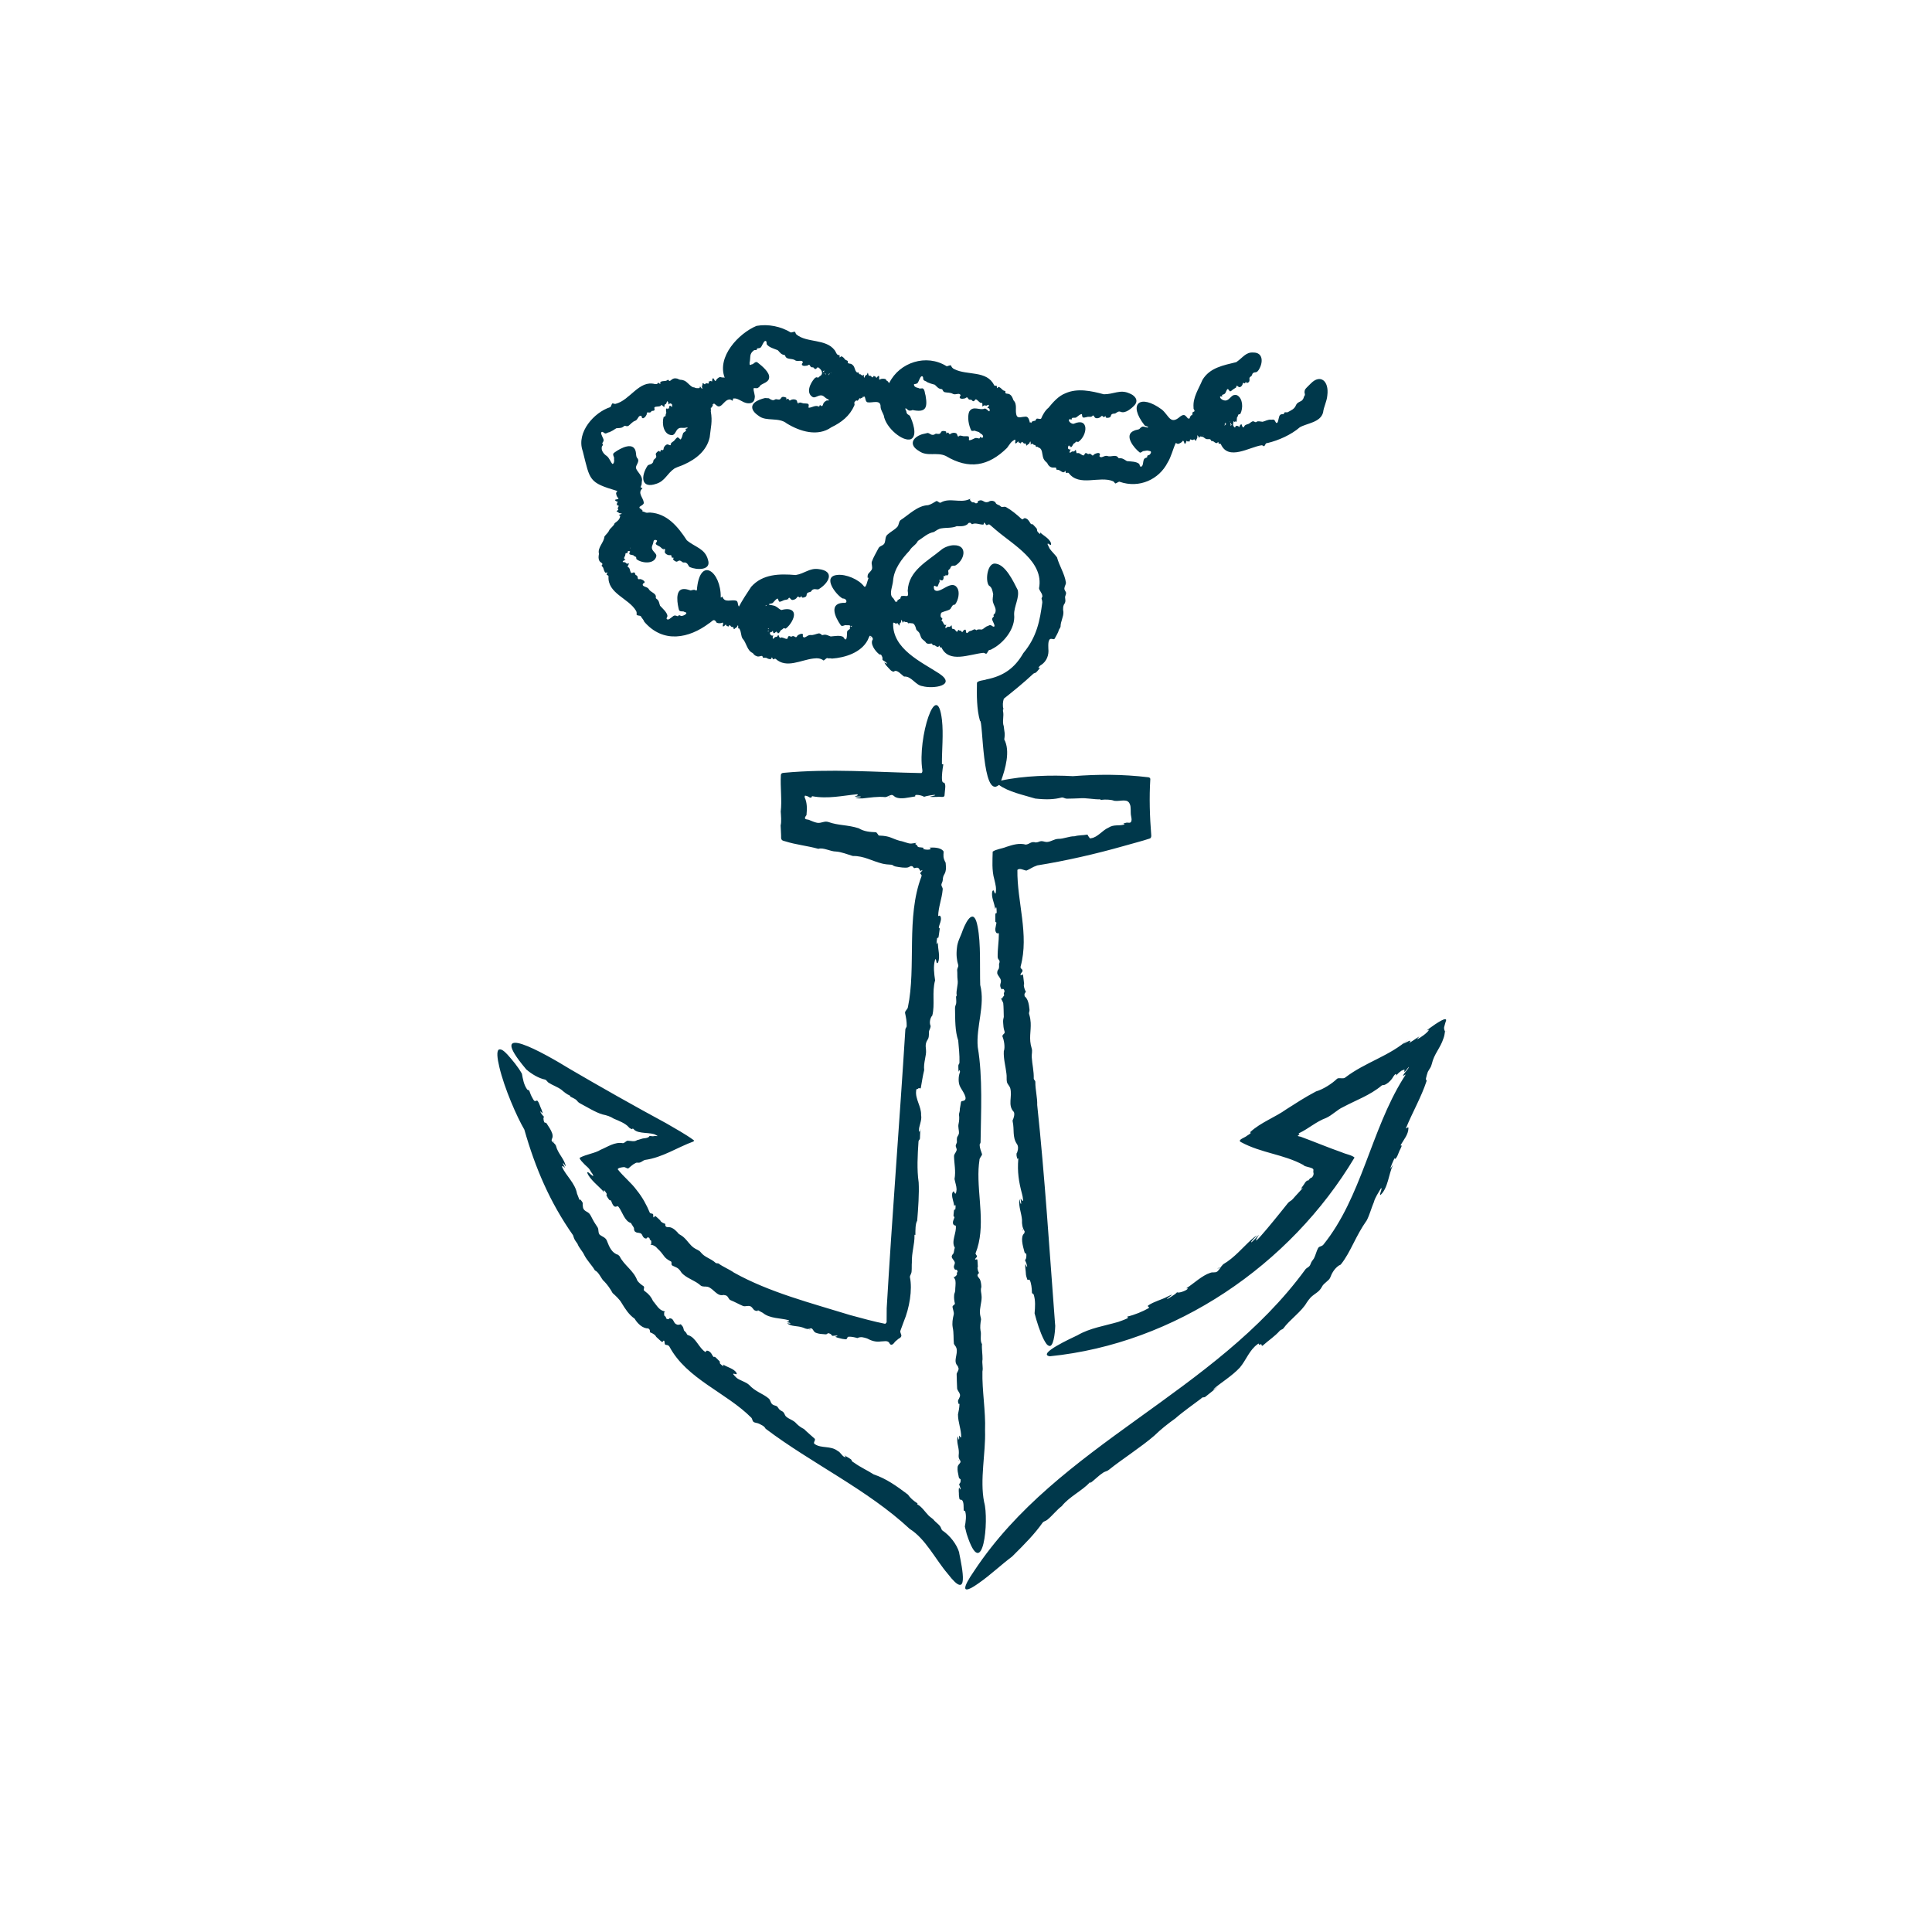 <?xml version="1.0" encoding="UTF-8"?>
<svg id="b" data-name="Icons" xmlns="http://www.w3.org/2000/svg" width="300" height="300" viewBox="0 0 300 300">
  <g id="d" data-name="Vordergrund">
    <path d="M137.973,123.668l.353.116c-.258-.017-.347-.062-.353-.116ZM142.571,180.465c.008.028.01.06.02.085-.005-.06-.012-.079-.02-.085ZM123.089,119.864c.069,0,.129-.02.193-.029l-.193.029ZM146.889,133.925c0,.007,0,.012,0,.019.053.064.107.114.159.184l-.16-.203ZM86.012,177.128l-.002.31c.048-.025.064-.109.002-.31ZM87.115,189.007c-.001-.013-.061-.06-.07-.068l.07.068ZM148.943,241.068c-.384-1.289-1.437-2.632-2.608-3.418-.21-.192-.178-.467-.418-.734-.224-.265-.579-.525-.799-.755-.248-.362-.565-.467-.927-.831-.534-.549-1.06-1.366-1.712-1.71-.21-.143.138-.056-.064-.214-.585-.379-1.076-.795-1.428-1.325-1.744-1.321-3.394-2.501-5.313-3.131-.914-.597-2.146-1.149-3.063-1.834-.293-.143-.356-.27-.389-.401-.031-.145-.787-.522-1.09-.723-.119-.075.282.234.16.286-.492-.039-.711-.747-1.25-1-1.053-.802-2.481-.357-3.475-1.006-.457-.23.174-.621-.077-.886-.486-.442-1.142-.985-1.648-1.488-.408-.196-.846-.508-1.151-.823-.484-.583-1.138-.666-1.66-1.137-.218-.26-.199-.509-.468-.718-.168-.156-.199-.049-.577-.396l-.21-.298c-.162-.27-.387-.23-.655-.346-.544-.243-.378-.758-.827-1.079-.841-.702-2.033-1.017-2.973-2.055-.51-.467-1.388-.672-1.913-1.067-.149-.137-.434-.415-.539-.564-.115-.348.719.284.491-.245-.391-.655-1.449-.866-2.022-1.259-.159-.105.144.262-.037.2-.116-.031-.403-.264-.498-.389-.125-.176.122-.156-.14-.412-.199-.187-.518-.536-.641-.61-.124-.059-.143.084-.259-.038-.118-.133-.241-.419-.375-.578-.123-.172-.409-.358-.594-.356-.188-.009-.15.229-.267.207-.999-.609-1.478-2.256-2.648-2.603-.205-.034-.25-.238-.31-.351-.207-.278-.297-.274-.372-.426-.129-.446-.05-.465-.448-.875-.02-.081-.005-.056-.218-.003-.197.01-.201.115-.579-.075-.47-.325-.279-.846-.979-.915-.166.213-.181.186-.46.098-.126-.102-.073-.239-.16-.323-.086-.087-.235-.178-.219-.248.025-.141-.101-.541.158-.523-.042-.02-.125-.061-.167-.082-.826-.171-1.231-1.048-1.715-1.573-.281-.623-.616-1.041-1.207-1.486-.218-.144-.258-.201-.232-.385.06-.183.068-.359-.04-.447-.249-.154-.752-.518-.983-.899-.571-1.553-2.025-2.321-2.734-3.744-.057-.057-.172-.171-.23-.228-.971-.269-1.384-1.238-1.694-2.053-.201-.673-.735-.714-1.184-1.085-.289-.404-.089-.723-.309-1.121-.222-.347-.53-.79-.718-1.153-.164-.279-.304-.635-.519-.927-.296-.376-.789-.397-.99-.866-.067-.169-.06-.355-.079-.468-.063-.183.059-.109-.031-.449-.097-.179-.112-.157-.316-.443-.115-.125-.102.213-.184-.013-.084-.235-.248-.67-.362-.931-.271-1.575-1.71-2.793-2.295-4.074-.073-.191.031-.261.225-.102.128.102.217.208.19.135-.018-.056-.156-.311-.234-.467-.081-.169-.075-.251.006-.182.15.119.377.615.35.407-.202-1.094-1.248-1.984-1.499-3.112-.118-.332-.438-.498-.651-.754-.094-.165.025-.353.097-.555.055-.206.024-.439-.059-.684-.165-.489-.535-1.022-.827-1.467-.157-.263-.252-.07-.368-.208-.093-.141-.144-.431-.147-.595.018-.195.11-.236.047-.319-.118-.093-.466-.504-.542-.758-.011-.118.353.315.382.281-.152-.643-.287-.75-.482-1.321-.002-.003-.239-.671-.41-.657-.117-.031-.248.136-.382.044-.103-.06-.208-.239-.29-.4-.214-.347-.407-.83-.52-1.184-.07-.129-.183-.054-.333-.193-.534-.766-.653-1.596-.817-2.453-.63-1.11-1.423-2.047-2.262-2.989-.409-.419-.908-.926-1.33-.746-.344.241-.25,1.301.093,2.714.775,3.287,2.704,7.697,3.88,9.704,1.699,5.97,3.971,11.294,7.561,16.402.24.776.256.699.686,1.318.239.658.783,1.14,1.073,1.787.402.803,1.23,1.625,1.634,2.35.686.316.969,1.364,1.487,1.755.435.449.915,1.115,1.264,1.77.454.407,1.069.967,1.393,1.532.54.886,1.132,1.839,2.03,2.448.428.754,1.285,1.555,2.098,1.505.446.268.149.474.344.645.123.018.541.229.744.436.178.179.005.122.382.44.216.187.468.452.664.571.152.08.205-.205.297-.194.193.053.041.547.258.645.242.061.416.02.591.252,2.693,5.088,8.88,7.166,12.778,11.118.123.205.135.463.288.6.203.166.626.159.877.296.406.22.777.326,1.02.777,7.14,5.394,15.801,9.439,22.373,15.554,2.457,1.532,4.011,4.765,5.908,6.972,3.415,4.459,2.233-.899,1.776-3.213l-.002-.102ZM125.873,206.519l-.203-.182c-.012.052.035.114.203.182ZM118.412,199.608c.028.011.051,0,.079.003l-.079-.003ZM81.732,166.069c.787.682,1.902,1.373,2.939,1.576.187.083.274.274.469.446.657.438,1.418.664,2.054,1.139.386.335.846.715,1.245.862.119.072.029.108.171.213.227.127.709.33.886.502.186.183.249.351.55.509,1.139.605,2.473,1.435,3.504,1.73.718.155,1.176.296,1.778.67.712.296,1.83.726,2.318,1.329.075.104.232.188.369.249.162.083.123.034.197-.03.034-.048.128-.003.23.12.632.737,2.705.389,3.403.861.054.029.162.088.216.118.117.071-.027.052-.296.035-.198-.008-.236.039-.383.041-.135.008-.475-.063-.53-.029-.049.024-.046.092-.131.155-.15.107-.523.19-.714.187-.351.035-.703.215-1.076.282-.434.308-.912.108-1.357.105-.296-.097-.505.332-.845.375-1.251-.241-2.361.562-3.47,1.024-.844.539-2.166.667-3.254,1.247.01.29.463.686.777,1.033.464.435.695.586.911,1.019.139.282.508.597.391.793-.097-.072-.291-.217-.388-.29-.198-.251-.542-.471-.5-.2.413,1.045,1.877,2.131,2.51,2.879.235.308-.065-.247.088-.192.097.051.336.37.404.516.058.148-.067.153-.018.308.084.182.305.534.439.678.111.082.198.004.274.136.167.392.394,1.205.978.806.047.034.14.103.186.137.58.76.932,2.231,1.919,2.504.166.342.479.679.471.848-.003.155.018.339.166.495.357.234.405.121.647.197.583.06.382.602.874.829.354.114.227-.023.334-.077.033-.09.245-.063.33.004.14.129.015.257.22.375.186.115.067.235.111.435.074.212-.268.192-.085.251.346.049.739.213.97.529.706.66.711.761,1.233,1.425.216.242.662.529.881.624.249.091.073.406.182.589.128.179.778.298,1.095.637.361.331.267.482.717.84.837.713,1.913.985,2.707,1.727.363.214.635.083,1.07.173.954.302,1.423,1.544,2.465,1.266.09.018.271.054.362.072.432.201.352.578.722.743.731.297,1.248.613,1.948.906.373.114.763-.125,1.154.05.372.234.349.453.668.64.159.063.368.09.421.077.072-.055-.05-.171.125-.081.165.086.471.275.682.373,1.085.911,2.802.798,3.971,1.132.21.077.071.201-.138.246-.201.037-.047.071.248.144.265.073.283.156.063.143-.169-.007-.352-.06-.363-.03.635.503,1.573.367,2.339.617.252.065.503.221.724.238.291.084.541-.182.801-.04.204.178.28.568.669.666.346.14.807.182,1.229.202.523.078.43-.144.624-.162.115.018.325.088.429.187.112.11.133.198.182.223.016.046.751-.115.815,0,.049.035-.322.118-.337.154.467.209.663.193,1.095.32.129.017.388.052.517.069.338-.022.142-.411.511-.408.398-.016.938.101,1.303.212.551-.258.967-.107,1.509.061.66.359,1.371.591,2.148.464.602.002,1.134-.235,1.396.392.279.331.618-.085.805-.356.131-.111.393-.332.524-.442.167-.08.33-.194.405-.325.188-.302-.252-.646-.084-.983.155-.391.319-.837.495-1.346.891-2.127,1.376-4.98.962-6.937-.001-.3.258-.486.267-.938.039-.422-.002-.94.037-1.302-.045-1.605.443-2.823.408-4.248-.002-.254.127.121.14-.121.006-.589-.022-1.669.278-2.143.161-1.892.325-4.278.231-5.943-.294-2.009-.166-4.231-.029-6.289.006-.403.267-.223.235-.765.018-.426.051-1.133.054-1.281-.003-.206-.054.713-.218.385-.064-.771.513-1.658.333-2.514.068-1.288-.938-2.494-.765-3.764.022-.437.136-.125.391-.416.097-.044.318.194.345-.108.146-.811.289-1.799.51-2.687-.138-1.162.383-2.281.282-3.147-.042-.328-.081-.719.002-1.032.09-.368.274-.52.373-.791.106-.288.06-.771.099-1.099.114-.313.305-.623.222-.864-.205-.43-.032-1.249.278-1.529.451-1.75-.08-3.585.439-5.485-.15-1.014-.301-2.167-.017-3.153.076-.309.199.021.225.297.037.24.128.261.247.093.394-.939-.066-2.134-.01-3.085.042-.244-.111.213-.124.23-.172-.006-.043-.705-.017-.902.058-.16.151-.011.205-.11.058-.163.142-.956.2-1.304.039-.252-.094-.139-.132-.218-.009-.416.582-1.322.223-1.819-.101-.162-.263.029-.323-.021.028-1.357.575-2.68.696-4.052.07-.385-.206-.459-.194-.832.035-.24.205-.406.219-.766.034-.733.297-.735.427-1.291.114-.398.051-.904.015-1.318-.141-.274-.356-.646-.336-1.086-.034-.323.078-.568-.039-.761-.489-.536-1.444-.537-2.134-.505.641.386-.686.386-.997.189.038-.08.214-.172-.138-.2-.316-.063-.693.023-.771-.292-.018-.101-.161-.112-.311-.269.004-.074.283-.162.154-.159-.114.005-.531.07-.767.1-.524.029-1.175-.338-1.743-.414-1.205-.331-1.401-.647-2.555-.779-.457-.068-.718.026-.814-.126-.089-.143-.207-.319-.333-.435-1.006-.048-1.804-.082-2.725-.62-1.711-.551-3.162-.414-4.702-.972-.651-.212-1.091.24-1.759.12-.393-.082-.757-.24-1.105-.384-.29-.18-.72-.07-.771-.321-.027-.177.179-.399.235-.485.093-.938.117-1.937-.283-2.746.003-.06.01-.179.013-.238.066-.069.224-.009.366.032.214.052.504.391.715.161.003-.026.009-.079.012-.105l.091-.034c2.386.448,4.736-.096,6.893-.303.542.105-.396.352-.335.374.069.007.535-.026.768-.036.19-.006.258.029.171.074-.151.113-.98.092-.741.16.239.068.702.092,1.045.068,1.137-.12,2.381-.325,3.513-.2.399-.054.506-.229.941-.331.297-.045.435.239.685.352.839.366,2,.014,2.862-.1.396-.039-.025-.197.303-.263.367-.03.96.105,1.25.288.311-.123,1.53-.336,1.684-.285.261.082-.864.251-.781.287.386.059.822.006,1.131.018.474-.084,1.011.161,1.124-.179.013-.134.041-.425.065-.68.042-.469.157-1.009-.095-1.352-.123.028-.314-.014-.345-.408-.074-.59.074-1.705.175-2.279.073-.331-.104-.093-.195-.207-.018-2.165.252-4.646.005-6.838-.79-6.729-3.832,2.85-3.044,7.787.022.198-.009.375-.142.458-7.209-.131-14.059-.727-21.429-.035-.269.025-.401.141-.401.371-.105,1.785.192,3.963-.021,5.639.037.571.137,1.619-.016,2.145.022.663.088,1.4.077,1.999.066.38.38.405.603.466,1.727.552,3.424.689,5.181,1.178.756-.256,1.877.425,2.747.42.792.052,1.733.426,2.597.689,1.746-.024,2.959.78,4.573,1.182.414.109.99.157,1.417.177.276.021.222.176.627.269.708.14,1.519.252,1.942.149.24-.053.351-.25.601-.198.207.022.281.271.336.295.035.06.316-.075.497-.054.288-.017.387.35.49.489.071.074.325-.206.317-.101.027.095-.358.39-.334.493.04.125.318.203.187.502-2.401,6.332-.78,13.979-2.095,20.284-.073.373-.462.537-.442.88.155.713.274,1.331.255,2.092-.057.212-.242.34-.214.59-.879,14.075-2.052,28.864-2.889,43.161-.01.695-.013,1.488-.013,2.201-.053.059-.16.178-.213.238-1.775-.351-3.668-.876-5.453-1.361-6.083-1.876-12.569-3.536-18.047-6.6-.711-.51-1.72-.899-2.388-1.412-.151-.054-.258.016-.442-.086-.798-.739-1.663-.817-2.333-1.665-.253-.335-.687-.413-1.054-.682-.621-.441-.96-1.066-1.525-1.585-.21-.215-.564-.417-.811-.571-.298-.378-.814-.891-1.288-1.015-.268-.092-.556.039-.729-.149-.183-.203.006-.409-.155-.427-.149-.041-.662-.258-.703-.501-.122-.116-.595-.573-.752-.668-.145-.081-.193.224-.284.19-.062-.004-.066-.185-.066-.327.047-.361-.359-.194-.516-.369-.498-1.219-1.178-2.458-2.023-3.495-.844-1.18-2.07-2.11-2.971-3.276.022-.219.604-.308.933-.337.309-.012.509.274.722.19.325-.256.673-.616,1.077-.799.254-.172.426-.016.686-.098.273-.072.494-.303.773-.403,2.758-.366,5.034-1.951,7.595-2.88.014-.041.042-.122.056-.163-1.322-.97-2.85-1.797-4.304-2.651-4.856-2.621-10.45-5.786-14.931-8.411-4.016-2.464-13.405-7.807-6.868-.031l.068.091ZM98.859,191.45s0,0,0,0l-.192.051.192-.051ZM188.982,197.034l.481-.21c-.038-.039-.169,0-.481.21ZM182.738,220.145c-.029.032-.06.065-.087.095.067-.06.085-.083.087-.095ZM206.404,185.396c-.036.046-.054.104-.08.152l.08-.152ZM224.552,158.446c.042-.23-.201-.268-.748.026-.594.322-1.289.795-1.84,1.205-.109.086-.328.259-.437.345.03.01.401-.18.342-.07-.222.43-1.375,1.241-1.805,1.414-.144.042.436-.462.294-.401-.335.179-1.126.774-1.483.938-.161.067.279-.325.086-.298-.129-.064-1.257.63-1.016.444.054-.064.38-.344.602-.545.252-.226.335-.297.186-.164-2.903,2.627-6.701,3.577-9.827,5.962-.291.305-1.06-.039-1.304.222-.748.727-2.117,1.62-3.244,1.949-1.692.887-3.129,1.829-4.582,2.754-1.78,1.273-4.013,2.061-5.622,3.544-.058.109.113.118.024.213-.088.095-.377.26-.562.383-.245.26-1.568.637-.921.977,3.178,1.724,6.614,1.876,9.696,3.555.192.325,1.391.33,1.55.687.034.188-.062.384.03.589.008.193-.013.416-.29.69-.197-.002-.398.274-.514.426-.119.158-.013-.111-.25.064-.351.317-.294.364-.4.504-.159.241-.599.794-.448.732.041-.017.212-.139.255-.149-.392.466-1.128,1.206-1.536,1.698-.323.375-.467.326-.757.62-.607.768-6.67,8.378-4.559,5.001.141-.209-1.229,1.368-1.191,1.114.036-.196.498-.634.708-.842.149-.15.195-.216.106-.163-.176.111-.502.374-.727.569-1.448,1.317-2.713,2.879-4.418,3.867-.477.459-.478.729-.939,1.141-.344.236-.696.029-1.103.205-1.224.391-2.584,1.673-3.559,2.301-.11.089-.255.137-.016.091l.113.04c-.12.283-1.261.699-1.579.611-.125-.092-.105.03-.415.265-.284.211-.724.464-.979.637l-.231.111c-.215.012.784-.637.713-.652.022-.072-.673.295-.672.283-.971.514-2.009.718-2.984,1.365-.25.202.308.215.067.423-.938.533-2.185,1.045-3.268,1.3-.219.07.227.133-.026.278-.42.204-1.002.41-1.427.561-2.119.613-4.45.964-6.321,2.067-.951.457-6.339,2.913-4.32,3.27,19.421-1.948,37.315-14.117,47.329-30.859-.392-.379-1.38-.535-1.94-.797-2.153-.753-4.355-1.679-6.439-2.443-.061-.033-.392-.053-.419-.127-.063-.07.279-.178.252-.232-.017-.053-.232-.084-.068-.186,1.506-.71,2.571-1.749,4.212-2.371.929-.42,1.736-1.286,2.608-1.675,2.03-1.087,4.208-1.84,5.992-3.338.154-.115.215-.071.363-.085.485-.144.938-.568,1.243-.97.162-.232.369-.647.571-.732.113-.069.12.091.087.169-.025.087-.006.072.101-.053.201-.259.597-.571.839-.729.193-.118-.212.228.142-.013.136-.089.223-.115.216,0-.146.63.263-.022.45-.235.124-.163.231-.289.23-.25-.072.342-.754.929-.887,1.307-.097.224.338-.167.374-.139.022.045-.265.438-.407.682-4.98,8.033-6.431,18.397-12.365,25.75-.307.337-.66.195-.839.58-.208.373-.393,1.128-.618,1.542-.203.327-.371.427-.531.885-.155.483-.521.504-.786.811-14.093,19.305-38.387,27.102-51.438,46.828-1.879,2.711-2.069,3.883.739,1.881,1.784-1.246,3.37-2.774,5.137-4.097,2.13-2.107,3.529-3.548,4.763-5.294.201-.225.446-.194.744-.449.71-.578,1.498-1.575,2.212-2.092,1.114-1.43,3.177-2.396,4.383-3.707.153-.146.09.007.016.141.52-.344,1.335-1.182,1.858-1.506.502-.402.614-.231,1.061-.572,1.967-1.59,5.05-3.559,7.05-5.298,1.063-1.028,2.07-1.824,3.269-2.681,1.058-.948,2.858-2.216,3.976-3.06.355-.403.428-.035.807-.396.399-.32,1.205-.965,1.605-1.284.204-.163.293-.233.155-.137-.106.059-1.052.792-.455.196.738-.698,2.738-1.91,3.938-3.224.97-1.148,1.462-2.709,2.745-3.62.178-.167.175-.088.207.044.056.09.064.023.345-.056.091.037.033.417.292.191.916-.822,1.769-1.333,2.631-2.299.197-.156.353-.167.499-.294,1.029-1.424,2.859-2.632,3.67-4.075.182-.266.412-.569.63-.804.727-.668,1.272-.782,1.724-1.636.279-.577,1.084-.91,1.284-1.425.23-.647.639-1.356,1.269-1.81.209-.172.24-.055.419-.274,1.492-1.878,2.218-4.308,3.988-6.804.422-.812.736-1.977,1.104-2.833.166-.683.723-1.482,1.048-2.065.088-.128.134-.124.134-.017.016.222-.386,1.041-.146.983,1.172-1.107,1.24-3.209,1.911-4.627.157-.322-.383.644-.388.503-.001-.135.453-1.233.621-1.521.064-.1.081.011.115.062.384-.287.521-1.048.803-1.526.091-.217.252-.511.209-.558-.043-.046-.215.066-.136-.107.485-.851,1.169-1.598,1.192-2.604.002-.361-.409.233-.37-.031.993-2.427,2.361-4.778,3.18-7.269.053-.242-.179-.087-.069-.507.05-.228.153-.62.264-.924.318-.601.46-.61.626-1.248.351-1.557,1.32-2.443,1.8-3.947.136-.332.198-.741.245-1.093-.098-.192-.221-.455-.091-.821.07-.318.186-.647.238-.805l.022-.086ZM224.491,160.092c-.003.009-.005.016-.007.025.052.025.111.031.16.064-.049-.034-.1-.063-.153-.089ZM148.858,226.895l.116-.253c-.054.004-.1.068-.116.253ZM152.778,217.046c.002.028.019.055.029.079l-.029-.079ZM149.861,234.655c.244.671.089,1.68-.041,2.39.072.287.216.861.288,1.148,2.531,7.89,3.5-2.237,2.708-4.94-.703-3.531.265-7.616.141-11.153.113-2.994-.477-6.154-.406-9.137.138-.625-.099-1.247.016-1.883.018-.739-.15-1.685-.083-2.356-.369-.585-.053-1.546-.23-2.106-.09-.518-.017-1.17.083-1.745-.01-.233-.159-.621-.164-.93-.067-.883.258-1.639.256-2.531.003-.558-.226-1.017-.044-1.57-.009-.434-.092-.921-.23-1.205-.169-.267-.566-.542-.245-.853.119-.097.131-.109.029-.304-.079-.119-.136-.401-.148-.542-.018-.272.067-.038.045-.34-.027-.288-.031-.853-.079-1.002-.046-.131-.293.061-.336-.031-.042-.048.081-.188.181-.297.286-.24-.122-.413-.12-.648,1.657-4.136.261-8.863.469-13.108.024-.453.067-.901.135-1.341-.013-.406.389-.658.409-.947-.154-.455-.369-.969-.377-1.457.007-.156.16-.248.146-.422.051-4.533.363-10.052-.438-14.75-.293-3.163,1.192-6.485.381-9.653-.085-2.654.124-6.414-.399-9.046-.537-2.975-1.68-1.086-2.31.538-.295.935-.82,1.711-.907,2.762-.127,1.058-.033,1.887.212,2.698.034.248-.176.427-.173.767.052.556-.005.935.066,1.477.131.761-.286,1.713-.138,2.415-.004.131-.082.067-.101.25.004.27.068.808.007,1.056-.067.263-.181.403-.169.741.032,1.771-.009,3.488.498,4.974.082,1.018.228,2.285.192,3.338.021.298-.119.288-.168.496-.025.199.022.835.026,1.001.012.14.017-.142.102-.205.074-.074.162.125.105.323-.233.552-.285,1.607.033,2.197.237.539,1.447,2.008.486,2.218-.155.036-.314.011-.35.196-.034.321-.122.673-.176,1.043.02.461-.125.61-.133.91.079.449.031.987-.059,1.408-.13.493.085.968.053,1.482-.044.268-.19.4-.272.582-.075.244-.056.557-.04.809-.031.142-.144.308-.179.474-.057.27.22.52.122.795-.144.43-.395.519-.392.94.013,1.022.305,2.261.074,3.496.101.543.304,1.062.32,1.606-.03.347-.112,1.09-.394.356-.076-.128-.299.1-.299.437-.041.547.277,1.24.319,1.746.017.186.121-.225.185-.095.046.087.04.461.004.612-.057.189-.198-.038-.228.305-.016.244-.082.663-.06.79.254.257.119.143-.069.789-.085.411.038.641.413.696.179,1.047-.766,2.452-.146,3.417-.153.473-.109.791-.252.947-.528.564-.004.751.238,1.288.111.427-.385.626.047,1.18.255-.008.26-.018.401.237.018.145-.117.198-.114.307.015.174.038.305-.082.35-.101.084-.197.252-.304.236-.075,0-.143-.099-.09.031.046.119.197.333.247.512.086.487-.04,1.152-.03,1.612-.058.38-.18.423-.172.824-.032.322.047.849.111,1.078.087.249-.275.316-.349.515-.041.265.261.885.187,1.246-.177.711-.283,1.352-.159,2.054.182.838.092,1.682.179,2.504.091.238.31.372.401.691.264.979-.582,2.014.198,2.773.031.088.094.263.126.351.034.336-.222.579-.297.855.016.667.037,1.594.076,2.295.075.345.353.566.439.91.062.292-.089.46-.131.592-.023.111-.14.207-.16.337-.046.177.049.484.087.539.079.044.137-.116.126.083-.017.474-.122,1.086-.23,1.54-.006,1.222.537,2.413.489,3.543-.061.14-.264-.192-.301-.233-.038-.043-.021.146-.004.359.015.28-.059.324-.116.109-.047-.165-.055-.358-.088-.36-.282.776.16,1.637.153,2.459.014.265-.063.559-.016.78.002.31.331.477.269.776-.113.254-.466.446-.448.856-.036.381.056.846.152,1.268.067.537.253.383.323.57.014.119.003.348-.065.479-.076.142-.155.187-.167.243-.04.028.315.715.22.81-.021.058-.202-.288-.241-.292-.095.517.001.719-.017,1.18.018.134.054.401.071.535.066.21.251.178.376.197.359.289.272,1.168.293,1.587.022.131.083.092.157.117l.068.05ZM147.819,195.472h0s-.174-.097-.174-.097l.174.097ZM158.872,190.825c-.053.009-.093.093-.093.328l.093-.328ZM161.801,178.422c-.004.013.032.085.036.098l-.036-.098ZM154.91,151.498h0s-.182-.11-.182-.11l.182.11ZM146.062,90.225l-.134-.025c.04.036.087.053.134.025ZM140.926,91.961v-.007c-.008-.015-.013-.024-.022-.039l.022.046ZM135.193,99.106l.01-.292c-.051.023-.069.102-.01.292ZM138.738,89.982c-.008.023.005.045.006.069l-.006-.069ZM153.803,77.688s.002,0,.003,0l.149-.141-.152.14ZM122.555,93.079l-.13-.101c.008.053.043.095.13.101ZM116.481,91.275l.007-.006c.005-.021.008-.033.014-.053l-.02.06ZM114.025,97.799h0l-.059.164.059-.164ZM103.049,85.447v-.165c-.037.039-.049.093,0,.165ZM100.716,79.555h.009c.02-.007.031-.012.05-.021l-.06.021ZM148.866,67.522l.081.144c.013-.052-.003-.104-.081-.144ZM153.773,71.53l-.009.003c-.013.017-.02.027-.033.044l.042-.047ZM95.664,79.478s-.174.007-.174.007l.174-.007ZM103.992,68.893l.161.035c-.03-.044-.08-.067-.161-.035ZM110.249,67.889l-.003.009c.004.021.007.033.011.054l-.008-.063ZM90.461,69.972c-.964-2.855,1.791-5.947,4.299-6.751.13-.083.191-.44.314-.561.089-.082.274.091.501.053,2.271-.557,3.647-3.749,6.145-3.071l.287-.005c.096-.051.134-.182.192-.202.085-.026.31.239.329.185.038-.032-.072-.274.084-.351.376-.143.516-.061.843-.147.206-.11.283-.206.339-.11.058.069.148.189.255.126.209-.136.446-.439.886-.384.359.01.433.186.684.212.433,0,.845.184,1.13.485.251.232.556.555.853.678.228.041.198.002.37.1.158.071.394.032.576.045.195-.038.107-.378.174-.258.075.156.464.606.298.155-.007-.059-.022-.176-.029-.235.092-.098.105-.262.104-.405.044-.135.368.232.375.131.023-.016.061-.115.186-.14.121-.02.349.078.389.007.087-.123-.113-.422.184-.305.056.01.07-.131.176-.054.095.053.168.082.167.056.032-.039-.022-.415.135-.477.14-.113.247.513.431.398.06-.213.369-.506.656-.605.659.163.291,0,.736.107-1.244-3.25,2.15-6.876,4.942-8.045,1.831-.333,3.831.108,5.299,1.012.145.051.464-.122.636-.099.12.02.098.272.268.427,1.619,1.323,4.532.627,5.908,2.407.243.281.318.88.76.78.073.051.003.392.058.373.049.01.171-.226.328-.15.165.08.367.279.411.356.04.218.583.273.52.415-.139.455.386.242.638.467.517.353.326.833.743,1.219.064.096.211-.027.275.023.039.122.07.306.247.285.141-.015.245.238.378.189.269-.14.177-.257.187.11.033.139.035.427.157.078.097-.297.203-.188.308-.302.097-.141.134-.371.174-.295.052.135.125.506.183.46.028.001.118-.055.233,0,.108.056.232.271.307.239.144-.046.163-.405.33-.134.039.041.134-.063.173.063.129.408.218-.205.494-.156.043.154.053.308.02.463.007.072.069.173.181.072.182-.13.557-.11.793-.048.163.141.207.303.312.329.117-.041.167.331.299.262,1.583-3.188,5.754-4.548,8.882-2.591.171.057.601-.252.7-.089.061.166.209.438.54.563,1.943.997,5.046.142,6.157,2.494.114.144.302.041.375.076.076.046.027.391.081.369.05.007.157-.236.318-.17.341.169.4.358.669.532.219.081.342.075.308.181-.013.089-.043.236.076.274.144.079.401.012.59.153.378.245.435.552.581.909.693.707.155,1.643.525,2.45.223.378.798.112,1.227.108.585-.111.662.468.803.912.047.065.111-.052.141-.065.044-.027.073.232.087.125.014-.052.097-.244.155-.251.088,0,.2-.031.251-.095.078-.064.076.105.145.045.069-.063.224-.38.327-.383.193-.008.542.147.654-.025.188-.493.62-1.263,1.119-1.648.716-.866,1.548-1.838,2.661-2.266,1.857-.812,3.934-.366,5.931.165,1.51.019,2.546-.792,3.953-.147.756.256,1.579,1.03.806,1.867-.442.473-1.438,1.332-2.15.997-.398-.136-.582.148-.844.272-.161.017-.475.013-.573.166-.108.12-.083.362-.269.435-.23.108-.762.145-.611-.19-.032-.064-.275.181-.324.151-.049.013-.102-.122-.206-.177-.083-.044-.167.021-.244.102-.108.162-.483.284-.71.241-.462-.082-.257-.738-.736-.238-.107.036-.322.01-.559.02-.435.077-.856.317-.896-.173-.039-.071.048-.274-.133-.24-.223.049-.494.298-.716.459-.22.247-.844-.08-.759.323-.038.109-.148.057-.306-.018-.457.233.313.876.659.712,2.36-1.018,2.111,1.815.662,2.84-.146.024-.308-.129-.403.02-.077.077-.13.153-.213.192-.203.015-.297.569-.518.584-.211.037.02-.351-.179-.116-.089.154-.074-.167-.144-.139-.064.038-.183.251-.138.434.03.234.386.208.407.19.035.017-.223.324-.143.404-.026.084.023.166.093.097.136-.113.337-.255.507-.178.095.035.279-.23.318-.254.059-.042.037.211.106.326.016.188.069.215.153.183.108-.037.318-.027.534.161.158.111.357.207.448.188.123-.006.148-.297.286-.349.1-.059.28.069.355.121.104.073.128-.025.311-.026.136.004.244.115.307.178.163.196.258.04.39-.102.17-.085.577-.279.77-.161.344.175-.204.442.188.597.327.115.597-.271,1.044-.176.617.25,1.361-.331,1.739.298.098.128.298.015.447.063.311.05.622.291.885.442.578.06,1.468.05,1.901.431.086.109.083.354.194.424.47.087.37-.768.534-1.092.073-.265.485-.292.52-.372.031-.039-.021-.12.012-.2.026-.065.159-.103.227-.122.122.014.384-.296.345-.492-.033-.182-.256-.123-.375-.181-.16-.087-.529.017-.706.038-.248-.02-.378.267-.638.246-.891-.664-2.567-2.719-.92-3.397.342-.175.711-.131.89-.314.096-.145.278-.267.441-.329.283-.035.793.25.868.102.047-.11-.341-.14-.543-.286-2.68-3.422-.672-4.932,2.665-2.468,1.118.914,1.31,2.476,2.862,1.086.156-.102.329-.217.489-.228.315-.076.606.494.787.579.071.037.075-.097.096-.123.027-.044.171.173.135.072-.011-.052-.025-.261.023-.294.078-.04.163-.119.18-.199.041-.092.115.058.15-.026.025-.134.054-.579.173-.511.063-.002.17-.012.188-.161.009-.158-.19-.194-.152-.501-.135-1.568.788-2.867,1.376-4.282,1.142-1.925,3.268-2.272,5.263-2.77,1.046-.721,1.485-1.58,2.646-1.489,1.506-.019,1.569,1.504.838,2.686-.417.636-.589.186-.953.573-.094.164-.083.294-.202.395-.097.078-.279.184-.292.324.023.367.059.635-.372.742-.126.043-.147-.15-.162-.182-.051-.046-.118.264-.165.255-.046.021-.309-.197-.331.008-.017.146-.153.474-.401.55-.173.092-.336-.081-.449-.168-.106-.076-.16.015-.171.173-.021.108-.162.157-.37.292-.199.116-.425.368-.559.383-.145-.036-.14-.154-.219-.199-.271-.527-.412.384-.611.542-.113.138-.392.166-.437.214-.06.082.138.258-.061.245-.122-.04-.331-.059-.226.173.127.303.708.558,1.042.394.346-.133.575-.502.861-.695.301-.209.674-.106.739-.06.859.482.953,1.949.479,2.885-.119.087-.332.026-.35.202-.034.104-.046.196-.102.268-.173.106-.005.641-.195.756-.074.074-.151-.049-.158-.1-.016-.092-.029.013-.054.078-.009.178-.142-.115-.192-.058-.021.065-.077.346-.084.543.004.157.203.405.283.413.082.031.115-.295.215-.261.114.002.139.073.218.032.057-.068.16.136.224.157.027.044.088-.095.148-.269l.161-.15c.055-.132.193.302.181.308.044.119.098.171.184.165.096-.013.116-.17.215-.275.1-.097.258-.161.428-.212.305-.051.484-.32.721-.419.293-.154.472.284.721.025.182-.123.557-.008.885.018.382-.075.895-.405,1.348-.316.144-.009.344-.052.438.013.208.11.269.641.492.457.224-.198.195-1.018.464-1.222.145-.148.409-.095.535-.126.107-.008-.012-.226.195-.267.17-.041.238.023.417-.015.578-.32,1.063-.489,1.311-1.118.177-.405.597-.496.89-.691.204-.19.311-.407.32-.582.093-.099.184-.266.169-.425-.094-.21-.075-.508.034-.736.151-.226.642-.673.902-.939,1.459-1.476,2.828-.373,2.545,1.853-.078.989-.547,1.728-.663,2.68-.424,1.554-2.485,1.646-3.613,2.293-1.341,1.163-3.3,2.035-4.997,2.439-.325-.037-.36.322-.517.493-.082.054-.218-.146-.414-.142-1.882.265-5.158,2.463-6.323-.158-.117-.161-.283-.038-.334-.092-.049-.064-.058-.284-.08-.277-.033-.022-.133.232-.304.188-.27-.069-.343-.237-.509-.292-.097-.019-.284-.03-.303-.084-.086-.392-.43-.163-.741-.257-.279-.086-.386-.346-.673-.353-.121-.017-.241-.086-.32-.013-.043.056-.056.164-.124.192-.049-.178-.192-.344-.248-.398-.046.015-.027.014-.019.195.03.296-.158.323-.182.618-.066.126-.323-.291-.348-.193-.026.011-.08.103-.207.106-.122,0-.33-.135-.382-.072-.089.054-.004.354-.115.305-.211-.092-.141.018-.24.022-.064-.024-.223-.17-.215-.117-.033.071-.076.369-.214.447-.044.135-.198-.297-.183-.304-.042-.121-.09-.175-.174-.161-.095.2-.45.437-.749.486-.156-.012-.291-.172-.354-.13-.43.93-.716,2.186-1.252,3.021-1.326,2.617-4.386,4.049-7.426,2.998-.132-.108-.459.208-.667.25-.121.013-.167-.235-.373-.339-2.107-.897-5.263.909-6.897-1.278-.142-.117-.304.024-.383.004-.084-.029-.108-.376-.156-.343-.266.545-.701-.053-1.041-.147-.231-.033-.35-.002-.339-.112-.006-.09-.007-.24-.132-.252-.249-.014-.619.09-.941-.214-.284-.221-.239-.406-.426-.576-.285-.217-.528-.541-.585-.883-.122-.429-.084-1.165-.552-1.391-.156-.029-.227-.128-.315-.174-.364.148-.145-.286-.46-.27-.141.015-.245-.238-.378-.189-.106.04-.177.136-.187.147-.032.021.031-.267-.017-.353-.044-.455-.214.356-.321.252-.093-.009-.171.142-.263.234-.116.082-.155-.406-.222-.33-.028-.001-.118.055-.233,0-.108-.056-.232-.271-.307-.239-.144.046-.163.405-.33.134-.039-.041-.134.063-.173-.063-.044-.099-.085-.166-.1-.145-.049.012-.231.345-.394.3-.168.011.101-.558-.106-.577-.627.328-.742.661-1.219,1.293-2.888,2.837-5.886,3.406-9.498,1.247-1.405-.662-2.898.153-4.165-.771-1.568-.902-1.111-2.075.472-2.602.218-.051.654-.152.873-.203.315.045.451.294.772.296.308.021.379-.202.561-.177.161.017.468.087.595-.042.131-.094.158-.336.355-.369.237-.047.784.011.558.314.018.07.307-.119.348-.079.05-.003.074.14.165.217.071.061.168.014.26-.049.139-.136.532-.176.745-.086.253.057.24.441.342.502.075.088.224-.1.328-.115.113-.013.317.057.551.098.272.007.653-.045.798.063.068.129.002.204.042.294.023.078-.104.258.079.263.228,0,.546-.188.797-.299.245-.113.487-.002.676.029.132-.008.134-.087.134-.185.06-.099.156-.024.297.081.401-.014.141-.565-.123-.616-.157-.129-.166-.128-.302-.256-.232-.121-.468-.119-.608-.221-.136-.064-.407.102-.598-.029-.406-.809-.645-2.084-.334-2.918.61-1.063,1.69-.128,2.418-.508.319-.003.646.562.746.403.044-.074.049-.366-.089-.43-.107-.065-.234-.057-.25-.063-.031-.024.286-.27.225-.365.112-.308-.353.067-.432.012-.248-.124-.354-.009-.536.123-.084.014.071-.637-.146-.552-.24.119-.657-.545-.887-.548-.121-.02-.207.26-.353.281-.11.037-.259-.126-.322-.193-.086-.093-.13-.002-.309-.04-.132-.032-.215-.164-.263-.238-.118-.226-.244-.093-.403.018-.185.048-.623.152-.787-.005-.288-.254.284-.383-.059-.624-.295-.181-.641.139-1.058-.047-.41-.245-.899-.177-1.282-.266-.21-.06-.279-.235-.355-.39-.069-.146-.289-.077-.424-.155-.315-.095-.532-.429-.772-.618-.233-.086-.57-.137-.832-.261-.279-.099-.335-.115-.52-.26-.177-.07-.397-.144-.417-.3-.075-.183.032-.511-.268-.494-.255.092-.411.735-.584.994-.171.284-.67.166-.605.302-.008.315.354.482.678.522.155.124.34.092.648.059.371.107.348.807.474,1.118.367,2.055-.072,2.644-2.025,2.251-.171.095-.377.1-.565.077-.194-.078-.413-.368-.514-.339-.077.007-.012.222.06.331.098.1.036.328.158.47.065.157.326.211.46.374.394.817,1.232,3.026.177,3.6-1.177.511-3.929-1.686-4.248-3.692-.158-.438-.452-.813-.489-1.3.053-1.239-1.309-.571-2.037-.724-.32-.077-.317-.717-.44-.875-.047-.065-.111.052-.141.065-.044.027-.073-.232-.087-.125-.077.32-.227.197-.406.346-.078.064-.076-.104-.145-.045-.084.108-.312.491-.387.376-.085-.043-.184-.06-.37.183-.181.234.093.335-.097.63-.689,1.579-1.99,2.588-3.531,3.324-2.102,1.495-4.848.68-6.935-.601-1.229-.995-3.175-.265-4.306-1.137-.332-.238-.62-.44-.862-.795-.715-1.143.733-1.755,1.802-2.006.149.009.447.027.596.036.208.145.475.333.742.288.192-.053.264-.161.412-.143.159.027.461.116.596-.005.136-.086.178-.326.376-.347.173-.042.442.043.553.107.126.056-.009.206-.016.241.014.071.314-.1.352-.058.05,0,.065.145.151.226.068.065.167.025.262-.033.147-.127.542-.143.749-.041.249.073.212.455.31.522.069.092.23-.086.335-.094.113-.006.313.077.544.131.438.047.908-.083.816.408.018.079-.12.251.063.267.436-.025,1.035-.461,1.486-.179.183.019.096-.165.187-.215.078-.059.189.155.329.142.118-.018.149-.287.253-.471.101-.167.324-.329.443-.386.129-.056.36.029.383-.056.024-.101-.367-.219-.546-.391-.168-.138-.359-.336-.614-.361-.535-.052-.996.475-1.371.254-1.071-.64-.401-2.11.315-2.91.355-.278.31-.108.465-.115.108.059.188-.069.254-.132.095-.133.392-.161.427-.561.035-.345-.365-.793-.641-.893-.116-.024-.22.248-.366.262-.112.03-.251-.141-.31-.212-.081-.098-.13-.011-.306-.059-.13-.04-.204-.177-.248-.254-.104-.233-.238-.108-.403-.007-.24.023-.612.122-.785-.053-.151-.147-.054-.265.055-.355.1-.6-.732-.156-1.129-.383-.523-.417-1.403-.04-1.594-.755-.06-.15-.283-.094-.414-.181-.295-.111-.515-.463-.733-.664-.538-.22-1.402-.439-1.714-.927-.053-.185.056-.509-.238-.51-.317.101-.491.909-.76,1.065-.157.093-.454.062-.485.11-.04.029-.012.121-.065.19-.118.101-.276.014-.437.09-.79.587-.475,1.098-.68,1.961.005.066.016.197.021.262.061.104.222.037.308-.042.297.05.563-.614.959-.254.638.504,1.875,1.505,1.749,2.331-.048.713-.998.868-1.377,1.21-.077.18-.243.304-.404.401-.205.057-.539-.049-.626.032-.057.501.286,1.043.162,1.533-.092.905-1.001.933-1.679.623-.44-.206-1.083-.634-1.494-.574-.081.023-.159-.067-.19.062-.006.142-.025.307-.088.284-.077-.043-.294-.232-.526-.181-.243.03-.441.169-.626.341-.316.276-.628.763-1.01.727-.251-.019-.563-.417-.716-.447-.076-.024-.058.108-.074.137-.011.041-.122-.067-.146-.072-.025-.041.086.248.029.318-.034.059-.128.077-.127.167-.002.22-.188-.078-.162.23-.007.135.037.359-.003.438.287,1.605-.012,2.49-.171,4.028-.457,2.07-2.123,3.387-3.965,4.214-.483.239-.996.352-1.504.623-1.168.808-1.453,1.936-2.791,2.367-2.404.851-2.475-1.146-1.374-2.817.242-.205.52-.142.734-.38.22-.216.101-.418.24-.537.119-.109.376-.292.364-.472.016-.16-.147-.341-.04-.51.13-.209.523-.578.605-.208.064.033.115-.309.172-.313.031-.039.154.038.271.021.093-.013.122-.116.136-.226-.009-.194.222-.514.431-.614.211-.151.489.114.602.078.115.003.074-.234.132-.322.065-.093.253-.199.439-.347.186-.199.4-.518.577-.554.142.035.154.134.248.164.073.035.124.249.249.116.151-.171.222-.533.306-.794.018-.354.737-.417.421-.709-.034-.111.086-.132.257-.168.202-.215-.158-.119-.426-.075-.269.028-.615-.083-.904.082-.486.248-.481,1.068-1.093,1.043-1.227-.079-1.539-1.728-1.246-2.802.102-.106.323-.082.311-.258.016-.108.012-.201.056-.281.153-.134-.104-.633.064-.778.097-.109.188.104.194.104.01-.017.016-.143.033-.171.009-.056.17.148.185.078.03-.043-.024-.326.089-.42.143-.142.386.239.395.147.019-.059-.033-.22.004-.272.011-.093-.053-.196-.229-.266-.16-.047-.315.139-.328.146-.048.034.004-.287-.077-.351-.11-.137-.138-.257-.218.043-.058.171-.089.247-.182.273-.17-.01-.173.34-.188.437-.046.079-.429-.481-.51-.257-.059.258-.852.129-.999.299-.095.078.057.327-.024.45-.045.107-.266.11-.358.113-.127.003-.089.096-.235.205-.112.077-.265.051-.353.038-.247-.062-.232.12-.254.313-.032.097-.173.29-.266.42l-.26.165c-.209.028-.242-.121-.245-.262-.02-.081-.128-.143-.26-.108-.332.1-.322.572-.738.76-.456.143-.73.554-1.051.782-.184.117-.361.052-.528.006-.155-.045-.249.165-.398.214-.275.167-.678.117-.975.167-.219.117-.481.335-.748.448-.259.143-.309.174-.539.216-.17.086-.372.201-.501.112-.175-.065-.368-.363-.548-.128-.116.312.412.948.369,1.255-.024.181-.231.395-.213.45.165.2.105.277-.052.47-.174.599.265,1.166.771,1.494.411.338.562.915.863,1.227.274-.028.302-.572.245-.778.136-.282-.405-.723.059-.994.978-.725,3.16-1.863,3.353.099.037.405.032.624.298.884.248.491-.358.976-.307,1.424.206.627,1.021,1.175.941,1.916-.068.332-.005.644-.121.786-.044.145-.08.202-.09.278.021.052.271.108.289.171-.838.718.109,1.403.206,2.221.029.322-.579.526-.689.693-.047.065.085.089.107.113.035.023-.102.095-.115.116-.024.013.116-.004.237.031.108.026.094.106.134.169.058.056.128.073.136.12-.011.042-.078.075-.026.112.065.034.263.065.387.118.278.176.461.055.798.062,2.661.162,4.314,2.183,5.706,4.306,1.271,1.08,2.834,1.273,3.289,3.035.56,1.691-1.782,1.593-2.828,1.129-.253-.192-.251-.477-.53-.635-.258-.169-.43-.008-.576-.118-.132-.093-.366-.304-.54-.253-.16.019-.301.217-.489.15-.224-.07-.684-.395-.334-.546.018-.07-.326-.046-.343-.1-.045-.022.004-.159-.038-.269-.033-.088-.14-.094-.25-.084-.188.051-.55-.105-.693-.288-.193-.173.006-.502-.054-.605-.022-.113-.244-.022-.343-.06-.105-.043-.249-.204-.434-.354-.234-.139-.592-.279-.666-.444-.008-.198.344-.438.154-.548-.117-.078-.336-.086-.405-.007-.121.098-.091.362-.186.561-.077.205-.205.45-.148.702.121.525.768.793.678,1.219-.284,1.272-2.235,1.116-3.081.446-.069-.131.024-.333-.147-.376-.097-.049-.187-.075-.25-.141-.079-.187-.634-.1-.719-.305-.086-.169.281-.126.119-.175-.166-.057-.121-.089.02-.179-.07-.116-.276-.098-.365-.036-.054.054-.016.186-.049.239-.017.099-.294-.027-.306.105-.021.08-.024.207-.065.336-.066.146-.218.319-.127.467.062.109.176.164.187.177.016.036-.382.096-.374.209-.075.046-.092.14.006.134.235.009.382.027.499.201.048.089.361.011.407.019.072.007-.111.183-.136.315-.112.152-.09.208-.005.239.106.044.257.189.295.474.045.187.132.391.212.437.096.076.307-.126.445-.074.114.021.165.236.187.325.03.123.113.066.251.185.225.267-.044.646.474.517.332.021,1.09.483.482.683-.319.521.569.441.852.834.279.594,1.256.649,1.11,1.371-.011.161.215.208.295.342.242.245.246.628.373.916.383.426,1.078,1.006,1.144,1.578-.007.139-.171.321-.133.447.231.331.663-.169.966-.371.257-.244.521-.109.723-.043.137.079.118-.175.289-.139.144.026.191.108.354.114.496-.072,1.108-.517.442-.619-.177-.201-.626.029-.839-.269-.214-.751-.755-3.293.738-3.296.321-.01.657.089.906.17.194.132.373-.06.723-.056.131.036.257.15.392.089.433-5.471,3.777-2.922,3.712,1.089.021.124.194-.137.254-.125.336,1.049,1.345.418,2.137.638.341.112.204.67.435.916.538-1.006,1.231-2.064,1.897-3.063,1.775-2.005,4.382-2.047,6.912-1.833,1.402-.222,2.148-1.116,3.541-.925,2.595.291,1.669,2.142.019,3.134-.307.08-.53-.097-.826.024-.292.099-.272.333-.449.38-.155.046-.465.1-.533.268-.084.137-.016.371-.185.477-.195.139-.731.289-.636-.075-.044-.057-.237.228-.29.207-.045.022-.122-.101-.235-.136-.089-.029-.16.052-.221.145-.076.179-.423.368-.654.367-.256.045-.391-.314-.509-.331-.103-.052-.168.179-.258.233-.099.055-.314.069-.546.122-.254.098-.585.293-.761.25-.113-.093-.08-.187-.152-.255-.051-.063-.003-.278-.175-.212-.21.089-.431.384-.62.583-.191.263-.579.102-.687.331.241.087.811.101,1.092.289.294.125.557.488.894.554,1.464-.413,2.49.149,1.592,1.776-.171.312-.54.831-.947,1.113-.129.007-.288-.152-.391-.01-.082.072-.139.145-.224.179-.203.003-.329.55-.551.553-.102.026-.105-.119-.086-.166.033-.088-.031-.004-.086.04-.098.149-.064-.171-.136-.148-.055.028-.287.379-.433.232-.081-.139-.065-.366-.113-.335-.054.024-.111.212-.194.174-.516.01-.103.77.277.526.038.01-.16.36-.066.424-.011.087.053.159.109.078.159-.172.252-.287.466-.268.1.017.232-.277.266-.308.059-.048.19.615.348.452.185-.196.81.245,1.03.163.12-.029.091-.319.217-.396.087-.077.288.016.372.053.116.052.121-.048.301-.083.35-.014.48.434.699-.054.203-.228,1.065-.571.835.043.208.589.702-.188,1.182-.155.473.068.898-.183,1.286-.25.216-.026.348.109.478.223.12.108.296-.04.451-.02.339-.026.648.185.951.272.572-.042,1.457-.224,1.947.075.629,1.079.558-.386.593-.79.049-.329.552-.41.442-.514-.104-.127.143-.366.03-.442-.15-.122-.496-.05-.635-.078-.207-.08-.525.255-.79.043-.928-1.278-2.005-3.62.697-3.519.132-.077.173-.152.148-.299-.059-.23-.241-.371-.6-.379-1.036-.584-3.221-3.433-.793-3.652,1.308-.148,3.329.685,4.131,1.778.097.093.175.086.25-.033.17-.235.25-.735.394-1.098.167-.416-.059-.068-.088-.25-.04-.701.263-.619.648-1.225.18-.441-.112-.841.014-1.245.297-.791.598-1.233.988-1.999.224-.505.689-.371.967-.834.236-.552.036-1.081.587-1.455.416-.367,1.025-.667,1.427-1.12.259-.334.178-.724.464-1.013,1.31-.843,2.65-2.278,4.308-2.339.441-.109.973-.465,1.232-.617.249-.136.509.385.743.205,1.345-.791,3.015.128,4.405-.505.267-.109.15-.047.112.059-.025.106.155.21.24.315.04.121.185.108.375.107.119.004.162.146.32.152.12.004.322-.101.289-.193l.011-.16c.896-.396.797.379,1.631.131.357-.291,1.027-.202,1.168.23.128.169.236.148.607.349.099.081.217.254.423.21.214-.029.352-.079.567.034.837.464,1.667,1.168,2.33,1.78.358.33.303-.3.813,0,.347.169.487.557.677.802.13.143.189-.057.388.161.182.206.44.45.558.629.01.405.133.508.46.771.165.091-.068-.324.07-.197.417.403,1.205.811,1.53,1.372.242.372.158.705-.081.475-.186-.163-.442-.237-.26.109.095.18.187.401.265.536.279.407.825.925,1.136,1.346.347,1.3,1.169,2.517,1.377,3.87.045.354-.173.488-.224.891-.062.304.181.475.248.715.05.206-.119.474-.152.678.042.607.113.548-.03.967-.296.321-.322.945-.226,1.362.041.749-.444,1.472-.44,2.264-.046.209-.15.29-.243.479-.144.546-.469.981-.675,1.4-.117.18-.319.025-.475.035-.587-.096-.517.952-.506,1.501.118.998-.257,1.977-1.094,2.534-.19.069-.683.605-.277.471.099-.052.16-.13.104-.041-.15.193-.437.571-.652.756-.197.133-.318.065-.498.271-1.364,1.285-3.043,2.643-4.495,3.796-.155.443-.218,1.141-.056,1.586-.103.243-.094.011-.067.358.169.73-.154,1.64.109,2.323.082.899.241,1.022.08,2.057.975,1.812.16,4.602-.481,6.391,3.473-.765,7.915-.877,11.136-.685,3.9-.302,7.692-.311,11.678.167.189.017.313.094.347.255-.18,2.984-.091,5.774.148,8.803.007.2-.048.355-.191.444-1.268.426-2.683.768-4.031,1.162-4.408,1.256-9.139,2.329-13.471,3.024-.815.271-1.124.583-1.688.805-.37-.021-1.066-.472-1.407-.099-.07,4.932,1.851,10.028.503,14.976-.066.262.067.339.196.439.222.339.014.376-.059.537-.065.104-.2.22-.142.414.089.025.301-.222.358-.092.061.179.126.992.179,1.354.04.318-.058.038-.038.289.022.349.209.855.304.948.034.075-.015.093-.092.196-.068.134-.171.171-.077.561.546.451.654,1.249.746,2.048.023.465-.171.403-.021.832.126.431.184.833.205,1.218.072,1.347-.314,2.486.147,3.952.161.474-.02.874.022,1.432.069,1.146.344,2.131.308,3.298.05.275.246.242.248.55-.018,1.131.33,2.412.289,3.549,1.18,11.038,1.931,22.996,2.765,33.908.018.185.031.313.034.382-.002.252-.114,2.922-.796,3.131-.47.007-.725-.548-.986-1.014-.565-1.118-1.09-2.755-1.426-4.066.086-.935.159-1.997-.14-2.917-.131-.212-.284-.068-.274-.414-.009-.554-.104-1.369-.334-1.826-.101-.13-.274.003-.378-.068-.108-.334-.228-.644-.229-.989-.017-.504-.122-.742-.09-1.424.038-.015.27.561.291.434.034-.077-.124-.633-.255-.87-.144-.25-.009-.185.083-.445.057-.206.096-.708-.014-.762-.087-.058-.172.012-.226-.217-.277-1.015-.674-2.397-.025-2.931l.054-.278c-.357-.58-.445-1.093-.415-1.805-.08-1.004-.52-2.025-.425-3.001.035-.32.078-.134.131.243.073.334.198.418.153.041.002-.154-.154-.747-.01-.513.5.894.269-.389.16-.765-.517-1.939-.75-3.451-.585-5.466.004-.24-.107.111-.169-.07-.073-.327-.084-.302-.106-.487l.006-.288c.052-.13.126-.14.13-.303.14-.356.156-.867-.09-1.184-.722-1.079-.357-2.235-.647-3.488-.037-.317.057-.167.146-.554.074-.212.179-.61.042-.909-1.021-1.063-.19-2.372-.571-3.736-.136-.367-.432-.58-.508-.934-.086-.365,0-.885-.075-1.302-.125-1.14-.472-2.269-.407-3.466.236-.607.023-1.773-.214-2.288-.03-.138.085-.296.242-.424.131-.152.14-.22.056-.468-.118-.329-.164-.824-.182-1.193-.037-.522.027-.59.094-.952-.02-.567-.017-1.59-.087-2.158-.052-.171-.184-.386-.277-.579-.222-.432.092.062.172-.226.069-.316.314-.181.222-.531-.106-.343.185-.309.041-.661-.072-.169-.195-.239-.263-.182-.099-.01-.069.21-.262-.144-.256-.581.062-.702.005-1.201-.094-.416-.431-.666-.564-1.06-.037-.315.069-.523.181-.653.153-.193.089-.594.097-.847.061-.146.165-.409-.014-.605-.104-.131-.199-.234-.202-.498-.018-1.259.198-2.445.186-3.538-.033-.216-.15-.104-.278-.092-.514-.349-.15-1.153-.1-1.614.001-.222-.182.01-.176-.327.01-.32-.013-.956.021-1.116.052-.155.209.084.193-.277-.011-.261-.012-.616-.071-.699-.072-.122-.144.374-.166.202-.066-.442-.226-.966-.358-1.421-.109-.402-.192-.901-.07-1.29.097-.187.19-.189.262.029.06.188.17.434.238.297.158-.793-.005-1.323-.207-2.184-.395-1.386-.278-2.938-.245-4.294.533-.381,1.493-.464,2.135-.742,1.036-.34,1.998-.619,3.009-.346.654-.088.772-.547,1.548-.332.526-.06.474-.152.714-.184.369-.09.614.117,1.02.111.66-.045,1.106-.47,1.773-.491.786.025,1.69-.419,2.499-.397.697-.196,1.332-.134,1.922-.252.148-.02.169.092.192.19l.149.194c.094.087.045.263.362.162.982-.146,1.738-1.245,2.637-1.622.83-.549,1.608-.254,2.402-.481.326-.178-.251-.139-.038-.182.093-.025.349-.118.492-.132.267-.01.594.146.715-.227.088-.262-.012-.608-.055-.879-.089-.409.023-1.376-.172-1.736-.35-.983-1.423-.42-2.419-.543-.555-.222-1.446-.223-2.072-.146-.145.007-.085-.053-.064-.09-.978.06-2.234-.261-3.31-.152-.608.044-1.301.032-1.943.055-.337-.02-.506-.214-.758-.186-1.219.319-2.426.356-4.137.167-1.794-.553-4.164-1.031-5.624-2.117-2.663,2.316-2.453-10.216-2.951-9.947-.517-1.793-.508-3.995-.471-5.859-.011-.405,1.234-.442,1.456-.572,2.627-.519,4.393-1.729,5.74-4.081,2.117-2.53,2.581-5.089,2.951-7.861.009-.189-.034-.334-.081-.488-.128-.27.177-.348.076-.609-.04-.392-.493-.808-.499-1.126.786-4.165-3.996-6.722-6.72-9.066-.346-.264-.703-.637-.992-.835-.166-.085-.379.212-.516.059-.095-.099-.209-.381-.286-.341-.078.024-.011.295-.177.304-.519.009-1.205-.328-1.669-.069-.106.038-.133-.097-.297-.207-.391-.06-.32.152-.521.267-.46.313-1.107.273-1.599.251-.732.325-1.617.211-2.389.342-.408.037-.856.375-1.161.564-.968.175-1.626.841-2.48,1.387-.363.697-.868.776-1.316,1.521-1.204,1.274-2.408,2.847-2.546,4.674-.049.768-.65,2.018-.08,2.603.165.097.286.402.415.585.126.205.161.028.196-.014.035-.038.135.202.119.096,0-.053.025-.261.078-.284.084-.024.183-.086.214-.162.057-.083.102.079.152.003.049-.08.108-.428.206-.46.794-.152,1.185.403.977-.82.125-3.135,3.05-4.575,5.164-6.328.509-.448,1.385-.749,1.986-.746,2.262-.05,1.673,2.372.22,3.163-.181.03-.474-.029-.621.129-.124.158-.121.3-.222.391-.086.074-.241.173-.239.311.016.243.162.555-.159.697-.142.08-.189-.12-.221-.115-.016.023-.037.167-.067.208-.042.063-.312-.13-.274.08.037.157-.002.529-.209.588-.135.056-.363-.126-.41-.082-.052.009-.031.103.014.2.03.098-.069.207-.151.422-.065.143-.122.36-.175.421-.144.046-.283-.042-.432-.108-.165-.135-.22.433-.01.669.86.667,2.615-1.801,3.519-.318.393.645.165,1.873-.371,2.567-.395-.014-.437.26-.663.568-.035.285-1.004.45-1.402.65-.169.085-.217.562-.13.692.075.113.186.187.229.263.057.048-.084.154-.12.228-.032.074.064.121.139.219.208.254.182.656.6.515.035.016-.213.329-.134.401-.005.102-.01.195.192.014.225-.215.32-.05.479-.108.158-.087.267-.291.292-.2.073.549-.053.493.386.556.155.068.326.424.434.402.111.026.154-.286.246-.281l.188.131c.13-.024.211-.019.288.136.15.321.214-.344.592-.3.139.06.028.577.258.528.163-.037.258-.306.516-.322.239-.031.51-.291.697-.249.113.022.225.144.276.129.112-.185.54-.114.812-.104.289-.1.599-.513.962-.555.293-.238.533-.096.77.096.637.138-.263-1.005-.133-1.23.038-.162.269-.32.258-.373-.135-.249.044-.291.197-.483.283-.722-.201-1.11-.356-1.829-.073-.4.04-.719.056-1.094-.112-.561-.177-1.081-.667-1.366-.611-.764-.228-3.775,1.164-3.378,1.45.254,2.603,2.655,3.317,4.077.284,1.197-.583,2.546-.56,3.789.239,2.203-1.663,4.508-3.49,5.397-.205.185-.416.004-.566.34-.073.132-.158.288-.241.354-.108.074-.265-.124-.482-.127-2.208.221-5.343,1.666-6.51-.847-.094-.035-.194.039-.231-.005-.047-.061-.052-.278-.074-.272-.031-.021-.128.232-.292.198-.258-.053-.332-.209-.49-.253-.092-.012-.27-.009-.291-.058-.043-.064-.043-.173-.133-.207-.241.005-.651.127-.873-.114-.162-.291-.492-.425-.696-.694-.154-.236-.194-.536-.332-.796-.137-.285-.457-.415-.515-.629-.048-.258-.201-.677-.407-.846-.176-.114-.45-.027-.61-.118-.298.232-.228-.226-.517-.13-.131.054-.302-.16-.416-.076-.091.068-.131.18-.138.193-.026.037-.026-.157-.072-.246-.066-.122-.156-.403-.172-.031-.01.312-.142.238-.211.376-.069.582-.083.272-.309-.011-.093-.155-.198.149-.436-.041-.15-.099-.254-.119-.287.014-.103,3.996,4.33,5.971,7.154,7.806,2.79,1.858-.939,2.429-2.598,1.958-1.094-.131-1.689-1.58-2.854-1.488-.352-.219-1.154-1.219-1.579-.764-.393.016-.682-.416-.766-.492-.298-.333-.452-.432-.722-.912.017-.041.475.256.416.134-.01-.106-.502-.435-.652-.512-.139-.088.047-.28-.136-.599-.108-.315-.243-.305-.357-.267-.731-.521-1.521-1.737-1.072-2.334.086-.271-.27-.553-.405-.594-.109-.028-.233.381-.38.683-1.015,1.94-3.518,2.724-5.537,2.865-.351-.096-.502.025-.698-.069-.15-.082-.413.288-.609.369-.439-.341-.948-.397-1.593-.309-1.955.227-4.171,1.587-5.85.055-.161-.089-.294.079-.376.074-.088-.013-.176-.35-.217-.309-.049.013-.054.278-.227.28-.183,0-.453-.088-.526-.138-.103-.173-.665.008-.65-.143-.022-.087-.051-.235-.176-.224-.206,0-.479.188-.781.039-.367-.109-.476-.34-.603-.479-.925-.405-.944-1.578-1.604-2.276-.235-.405-.182-.961-.415-1.395-.101-.274-.26-.11-.252-.183.035-.158.005-.389-.018-.459-.047-.011-.03-.002-.116.158-.115.263-.298.198-.47.441-.121.075-.131-.415-.202-.343-.028-.003-.121.048-.232-.013-.105-.063-.216-.284-.292-.256-.146.037-.186.395-.337.114-.037-.044-.138.055-.169-.072-.038-.101-.075-.171-.092-.15-.05.009-.251.331-.411.277-.107.094-.02-.356-.004-.355.025-.126.011-.196-.068-.227-.184.124-.609.148-.892.039-.129-.095-.164-.282-.239-.305-.321-.318-.531.126-.975.381-3.109,2.344-7.125,3.172-10.06-.239-.117-.343-.402-.575-.538-.858-.121-.133-.648-.072-.655-.263.005-.136.053-.371-.092-.588-1.14-1.939-4.45-2.687-4.267-5.344-.03-.181-.244-.182-.291-.249-.044-.078.167-.354.109-.361-.04-.031-.252.129-.36-.006-.196-.3-.189-.516-.325-.791-.152-.178-.262-.232-.181-.308.055-.071.153-.185.068-.276-.087-.139-.344-.206-.441-.421-.191-.385-.125-.704-.063-1.078-.258-.999.785-1.744.842-2.673.158-.263.57-.585.714-.924.175-.418.768-.713.874-1.158.423-.319.758-.53.858-1.059.025-.197-.325-.22-.19-.246.164-.047.727-.233.24-.235-.058-.012-.174-.035-.232-.046-.053-.038-.075-.125-.155-.15l-.197-.076c-.115-.084.336-.276.242-.315-.008-.027-.09-.094-.075-.22.019-.121.183-.307.128-.367-.089-.122-.436-.025-.232-.27.027-.05-.103-.107.004-.184.08-.073.131-.134.105-.141-.027-.043-.401-.109-.41-.278-.062-.164.564-.077.513-.284-.149-.124-.325-.378-.353-.688-.098-.221.216-.371.16-.453-4.438-1.323-4.202-1.603-5.336-6.117l-.044-.137ZM132.253,97.347c-.01-.051.009-.104.039-.159-.061-.033-.137.01-.209.061l.169.098ZM119.392,97.571c-.059.018-.119.05-.18.086.037.024.087.037.141.044.014-.043.034-.08.039-.13ZM119.335,98.04c.013-.025.027-.053.04-.107l-.083.012c-.04.05-.086.097-.167.124.085-.036.154-.041.21-.03ZM118.871,94.096c.049.005.099-.008.154-.059-.013-.02-.026-.038-.041-.076-.081.027-.11.076-.112.135ZM108.514,92.169c.034.04.069.072.104.107.005,0,.007-.002.013-.003-.052-.037-.077-.07-.117-.105ZM97.93,85.087c-.016-.011-.059-.021-.101-.03-.004.019-.01.037-.013.056.038-.008.077-.016.113-.026ZM186.912,67.665c-.004-.012-.007-.026-.009-.039-.006-.002-.009-.005-.015-.007.002.034-.003.059-.007.084.006-.017.016-.03.031-.038ZM190.308,65.58s-.004.006-.006.009c.003.006.012.009.012.016-.004-.009-.002-.017-.006-.025ZM190.351,65.929c.018-.088.014-.199-.036-.322.006.073-.12.157-.172.236.02.031.084.001.155.007l-.179.162c.017.094.137.015.233-.083ZM191.039,65.505l-.005.006s.004,0,.007-.002c0-.002-.001-.003-.002-.005ZM191.096,65.654c-.055.157-.147.354.059.227l-.095.231c.072-.022.122-.01.197-.22-.065.017-.112-.097-.161-.237ZM190.99,65.567l.049-.065c-.01-.026-.019-.053-.031-.078-.012.024-.018.079-.018.143ZM165.491,69.017c-.023.009-.042.022-.071.027.029-.006.043.004.068.003.001-.01.002-.02.003-.03ZM128.022,57.863c-.051.059-.11.081-.118.249.031-.072.085-.172.118-.249ZM128.256,57.974c-.032.027-.062.056-.094.084.012.047.024.102.052.103.031-.055.049-.128.042-.187ZM128.86,57.954c-.064.031-.12.07-.161.112-.01.072-.019.145-.022.216.041-.029.12-.17.14-.28l.007.037.036-.084ZM128.958,57.917c.033.04.07.057.111.049-.011-.051-.054-.06-.111-.049ZM127.767,57.743c.076.004.111.006.137.008l.112-.19c-.085,0-.147-.018-.249.182ZM109.023,59.454h0l-.061-.163.061.163ZM124.083,62.526c.016-.051.003-.104-.072-.148l.072.148ZM128.664,66.679l-.009.003c-.014.016-.022.026-.036.042l.045-.045ZM159.461,69.289h0l-.049.167.049-.167ZM192.11,60.148l-.131-.071c.022.049.062.082.131.071ZM186.564,59.177l.005-.006c0-.019,0-.029,0-.047l-.005.053ZM185.798,68.499s.032.171.032.172l-.032-.172ZM169.709,64.769l-.109-.124c-.002.054.025.101.109.124ZM164.069,61.88l.008-.005c.009-.02.014-.031.023-.05l-.031.055Z" fill="#00384b"/>
  </g>
</svg>